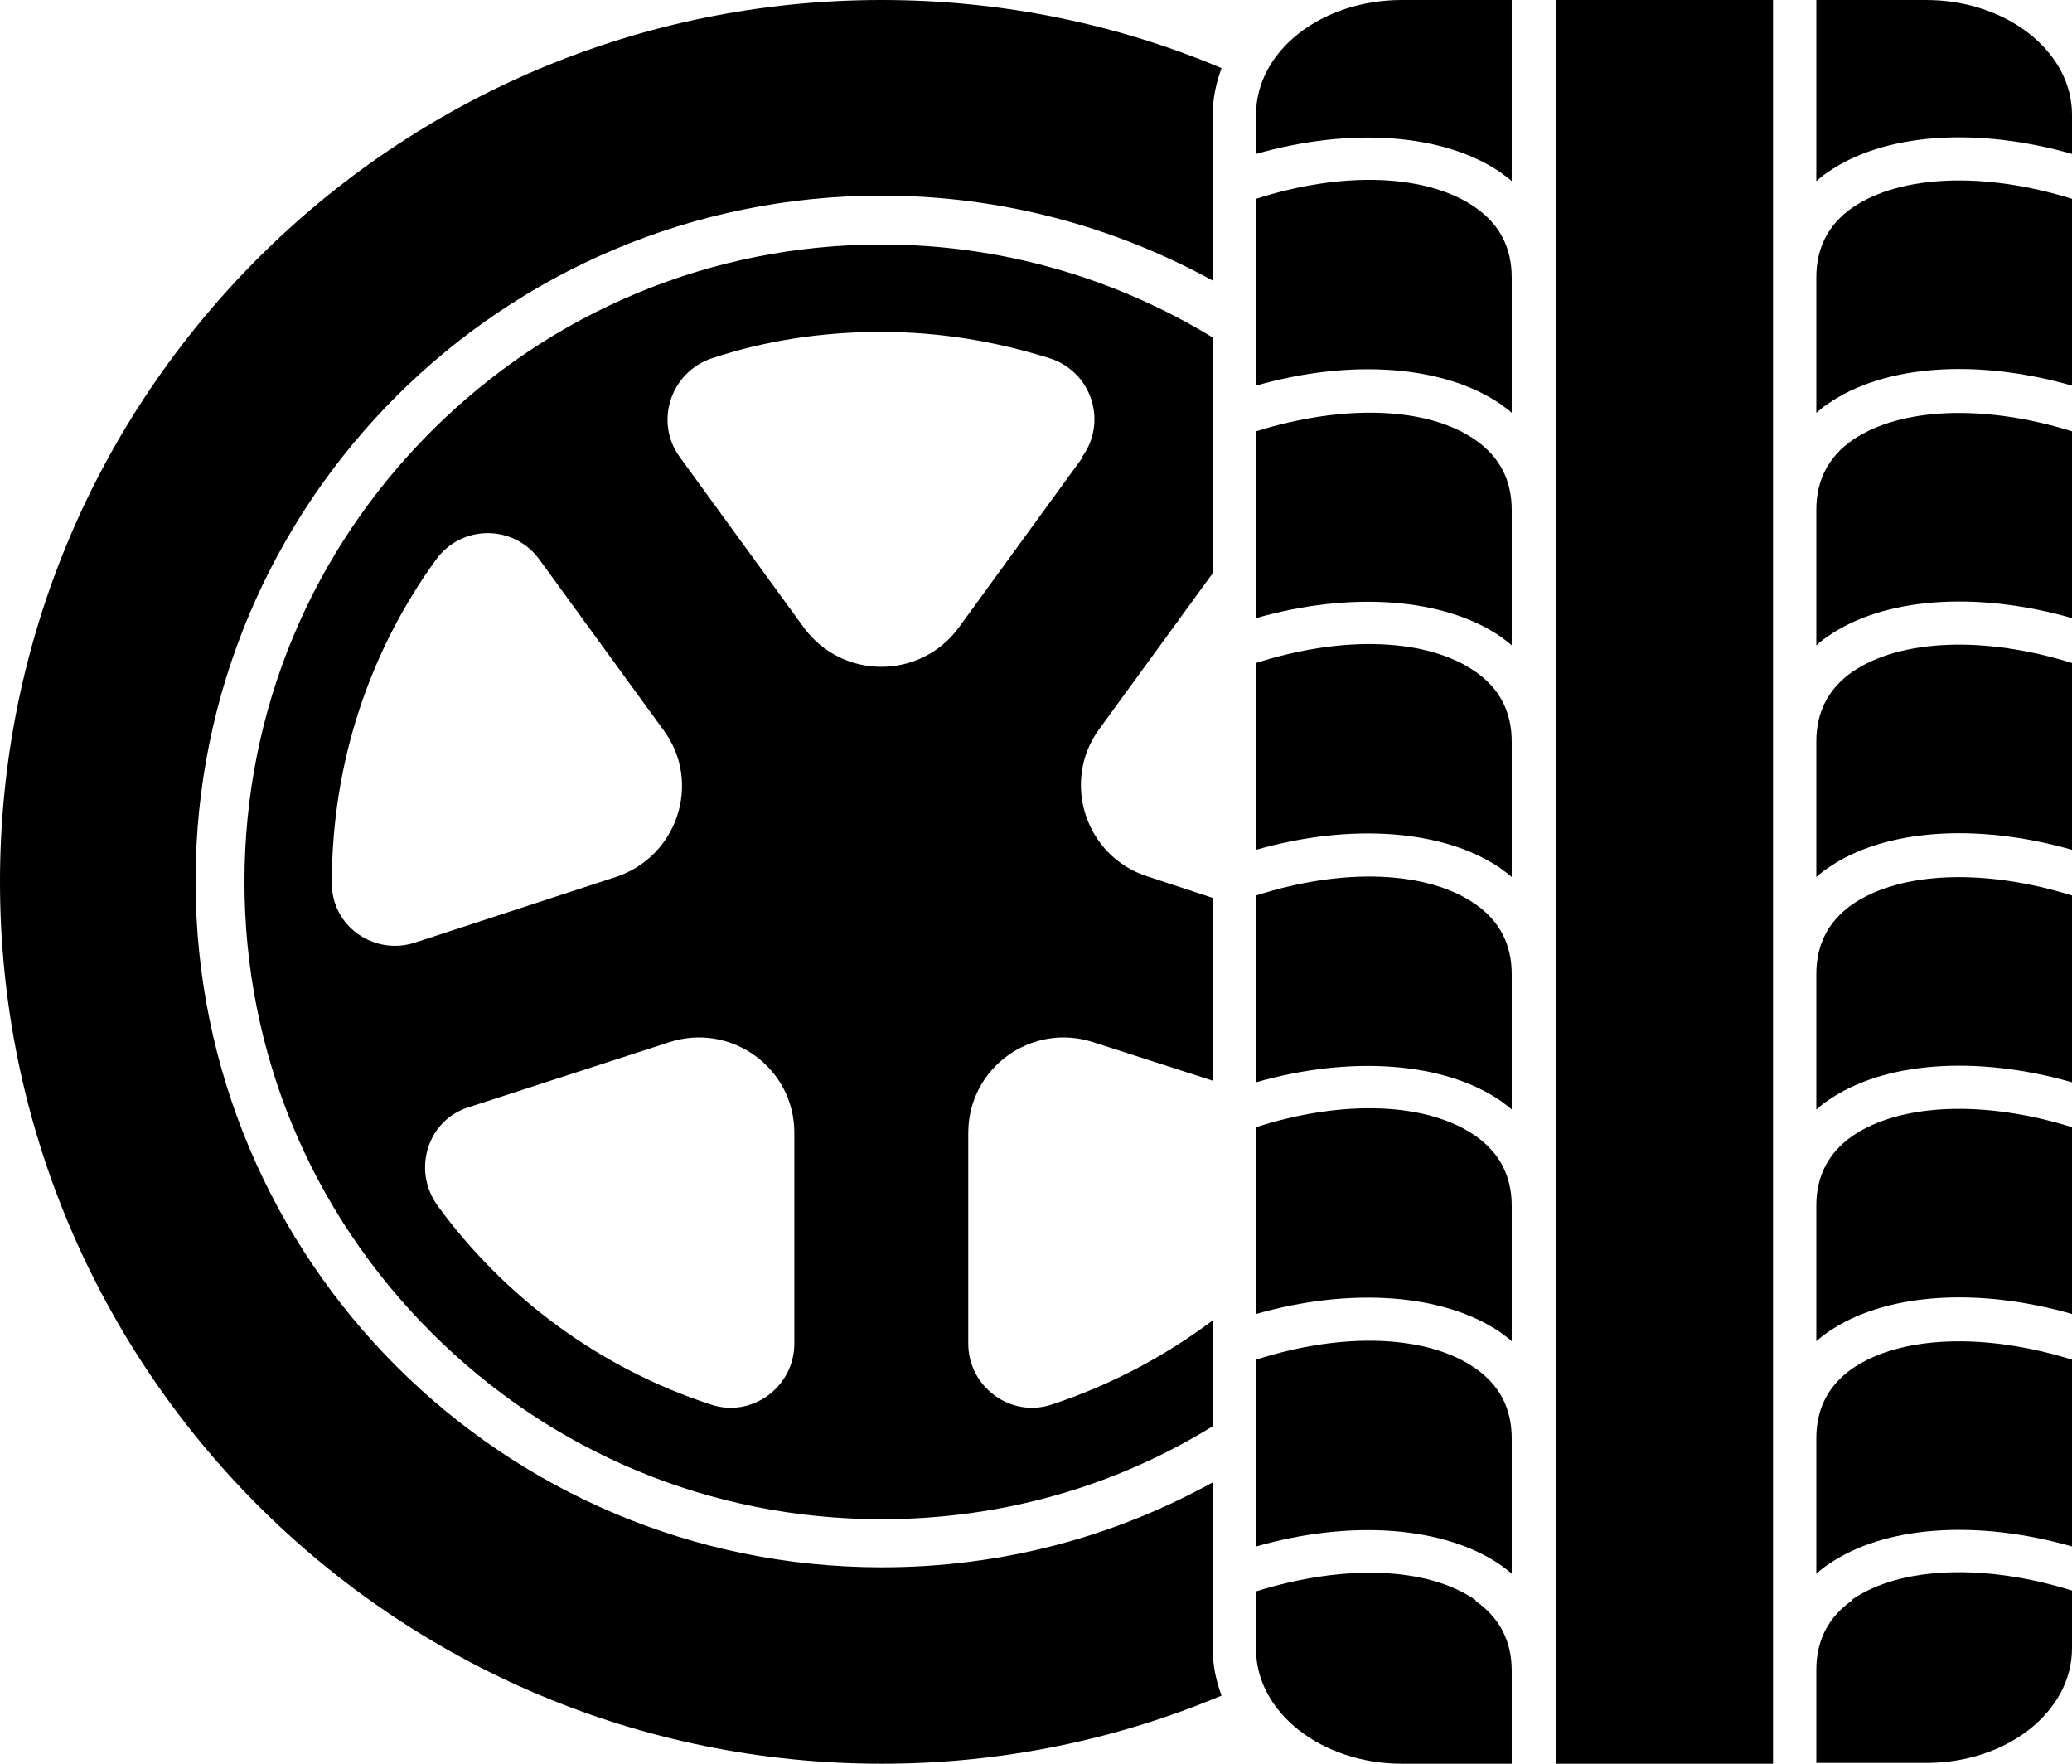 <?xml version="1.0" encoding="UTF-8"?><svg id="Layer_1" xmlns="http://www.w3.org/2000/svg" viewBox="0 0 25.85 22"><defs><style>.cls-1{fill:#000;stroke-width:0px;}</style></defs><path class="cls-1" d="M18.41,14.17c-.6-.42-1.65-.46-2.74-.11v2.33c1.19-.34,2.35-.25,3.05.23.05.04.1.07.14.11v-1.69c0-.37-.15-.66-.45-.87Z"/><path class="cls-1" d="M18.41,17.07c-.6-.42-1.65-.46-2.74-.11v2.33c1.19-.34,2.35-.25,3.05.23.05.04.1.07.14.11v-1.69c0-.37-.15-.66-.45-.87Z"/><path class="cls-1" d="M18.41,11.28c-.6-.42-1.65-.46-2.74-.11v2.33c1.19-.34,2.35-.25,3.05.23.05.04.1.07.14.11v-1.69c0-.37-.15-.66-.45-.87Z"/><path class="cls-1" d="M18.41,5.49c-.6-.42-1.65-.45-2.74-.11v2.33c1.19-.34,2.35-.25,3.05.23.05.04.1.07.14.11v-1.69c0-.37-.15-.66-.45-.87Z"/><rect class="cls-1" x="19.41" width="2.71" height="22"/><path class="cls-1" d="M18.41,2.59c-.6-.42-1.65-.46-2.74-.11v2.33c1.19-.34,2.35-.25,3.05.23.05.04.1.07.14.11v-1.69c0-.37-.15-.66-.45-.87Z"/><path class="cls-1" d="M18.41,8.38c-.6-.42-1.65-.46-2.74-.11v2.33c1.19-.34,2.35-.25,3.05.23.05.04.1.07.14.11v-1.69c0-.37-.15-.66-.45-.87Z"/><path class="cls-1" d="M23.11,17.07c-.3.21-.45.5-.45.87v1.69s.09-.08.14-.11c.7-.49,1.86-.57,3.05-.23v-2.33c-1.09-.34-2.14-.3-2.74.11Z"/><path class="cls-1" d="M23.11,5.49c-.3.21-.45.5-.45.87v1.69s.09-.08.14-.11c.7-.49,1.86-.57,3.05-.23v-2.33c-1.09-.34-2.14-.3-2.74.11Z"/><path class="cls-1" d="M23.11,14.17c-.3.21-.45.5-.45.87v1.69s.09-.08.14-.11c.7-.49,1.86-.57,3.05-.23v-2.33c-1.09-.34-2.14-.3-2.74.11Z"/><path class="cls-1" d="M15.67,1.43v.49c1.19-.34,2.35-.25,3.05.23.05.04.1.07.14.11V0h-1.37c-1.01,0-1.82.64-1.82,1.43Z"/><path class="cls-1" d="M18.41,19.96c-.6-.42-1.65-.45-2.74-.11v.72c0,.79.82,1.43,1.82,1.43h1.37v-1.16c0-.37-.15-.66-.45-.87Z"/><path class="cls-1" d="M23.11,19.96c-.3.21-.45.5-.45.87v1.16h1.37c1.01,0,1.82-.64,1.82-1.43v-.72c-1.09-.34-2.14-.3-2.74.11Z"/><path class="cls-1" d="M24.03,0h-1.37v2.26s.09-.08.14-.11c.7-.49,1.86-.57,3.05-.23v-.49c0-.79-.82-1.43-1.82-1.43Z"/><path class="cls-1" d="M23.11,11.28c-.3.21-.45.5-.45.87v1.69s.09-.08.14-.11c.7-.49,1.86-.57,3.05-.23v-2.33c-1.09-.34-2.14-.3-2.74.11Z"/><path class="cls-1" d="M23.11,8.38c-.3.21-.45.5-.45.87v1.69s.09-.08.14-.11c.7-.49,1.86-.57,3.05-.23v-2.33c-1.09-.34-2.14-.3-2.74.11Z"/><path class="cls-1" d="M23.11,2.59c-.3.21-.45.5-.45.87v1.69s.09-.08.14-.11c.7-.49,1.86-.57,3.05-.23v-2.33c-1.09-.34-2.14-.3-2.74.11Z"/><path class="cls-1" d="M15.13,2.63v-1.2c0-.2.04-.39.11-.58-1.3-.55-2.74-.85-4.24-.85C4.92,0,0,4.92,0,11s4.92,11,11,11c1.5,0,2.93-.3,4.24-.85-.07-.19-.11-.38-.11-.58v-2.08c-1.23.68-2.63,1.06-4.13,1.06-4.73,0-8.56-3.83-8.56-8.56S6.27,2.44,11,2.44c1.5,0,2.91.39,4.13,1.06v-.87Z"/><path class="cls-1" d="M15.13,7.15v-2.94c-1.23-.75-2.65-1.16-4.13-1.16-2.12,0-4.12.83-5.62,2.33s-2.33,3.49-2.33,5.62.83,4.12,2.33,5.62,3.49,2.33,5.62,2.33c1.48,0,2.9-.4,4.13-1.16v-1.32c-.6.45-1.28.81-2.01,1.05-.51.17-1.04-.22-1.04-.76v-2.63c0-.81.79-1.38,1.56-1.13l1.49.48v-2.28l-.82-.27c-.77-.25-1.07-1.18-.6-1.83l1.42-1.95ZM4.14,11.01h0c0-1.51.48-2.9,1.3-4.03.32-.44.97-.44,1.29,0l1.55,2.13c.48.65.17,1.58-.6,1.83l-2.51.82c-.51.16-1.03-.21-1.03-.74ZM9.91,16.76c0,.54-.53.93-1.04.76-1.38-.45-2.57-1.33-3.41-2.48-.32-.44-.13-1.07.39-1.23l2.5-.81c.77-.25,1.56.32,1.56,1.13v2.63ZM13.51,5.7l-1.55,2.13c-.48.65-1.45.65-1.93,0l-1.55-2.13c-.32-.44-.11-1.06.4-1.23.66-.22,1.37-.33,2.11-.33s1.44.12,2.11.33c.52.17.72.79.4,1.23Z"/></svg>